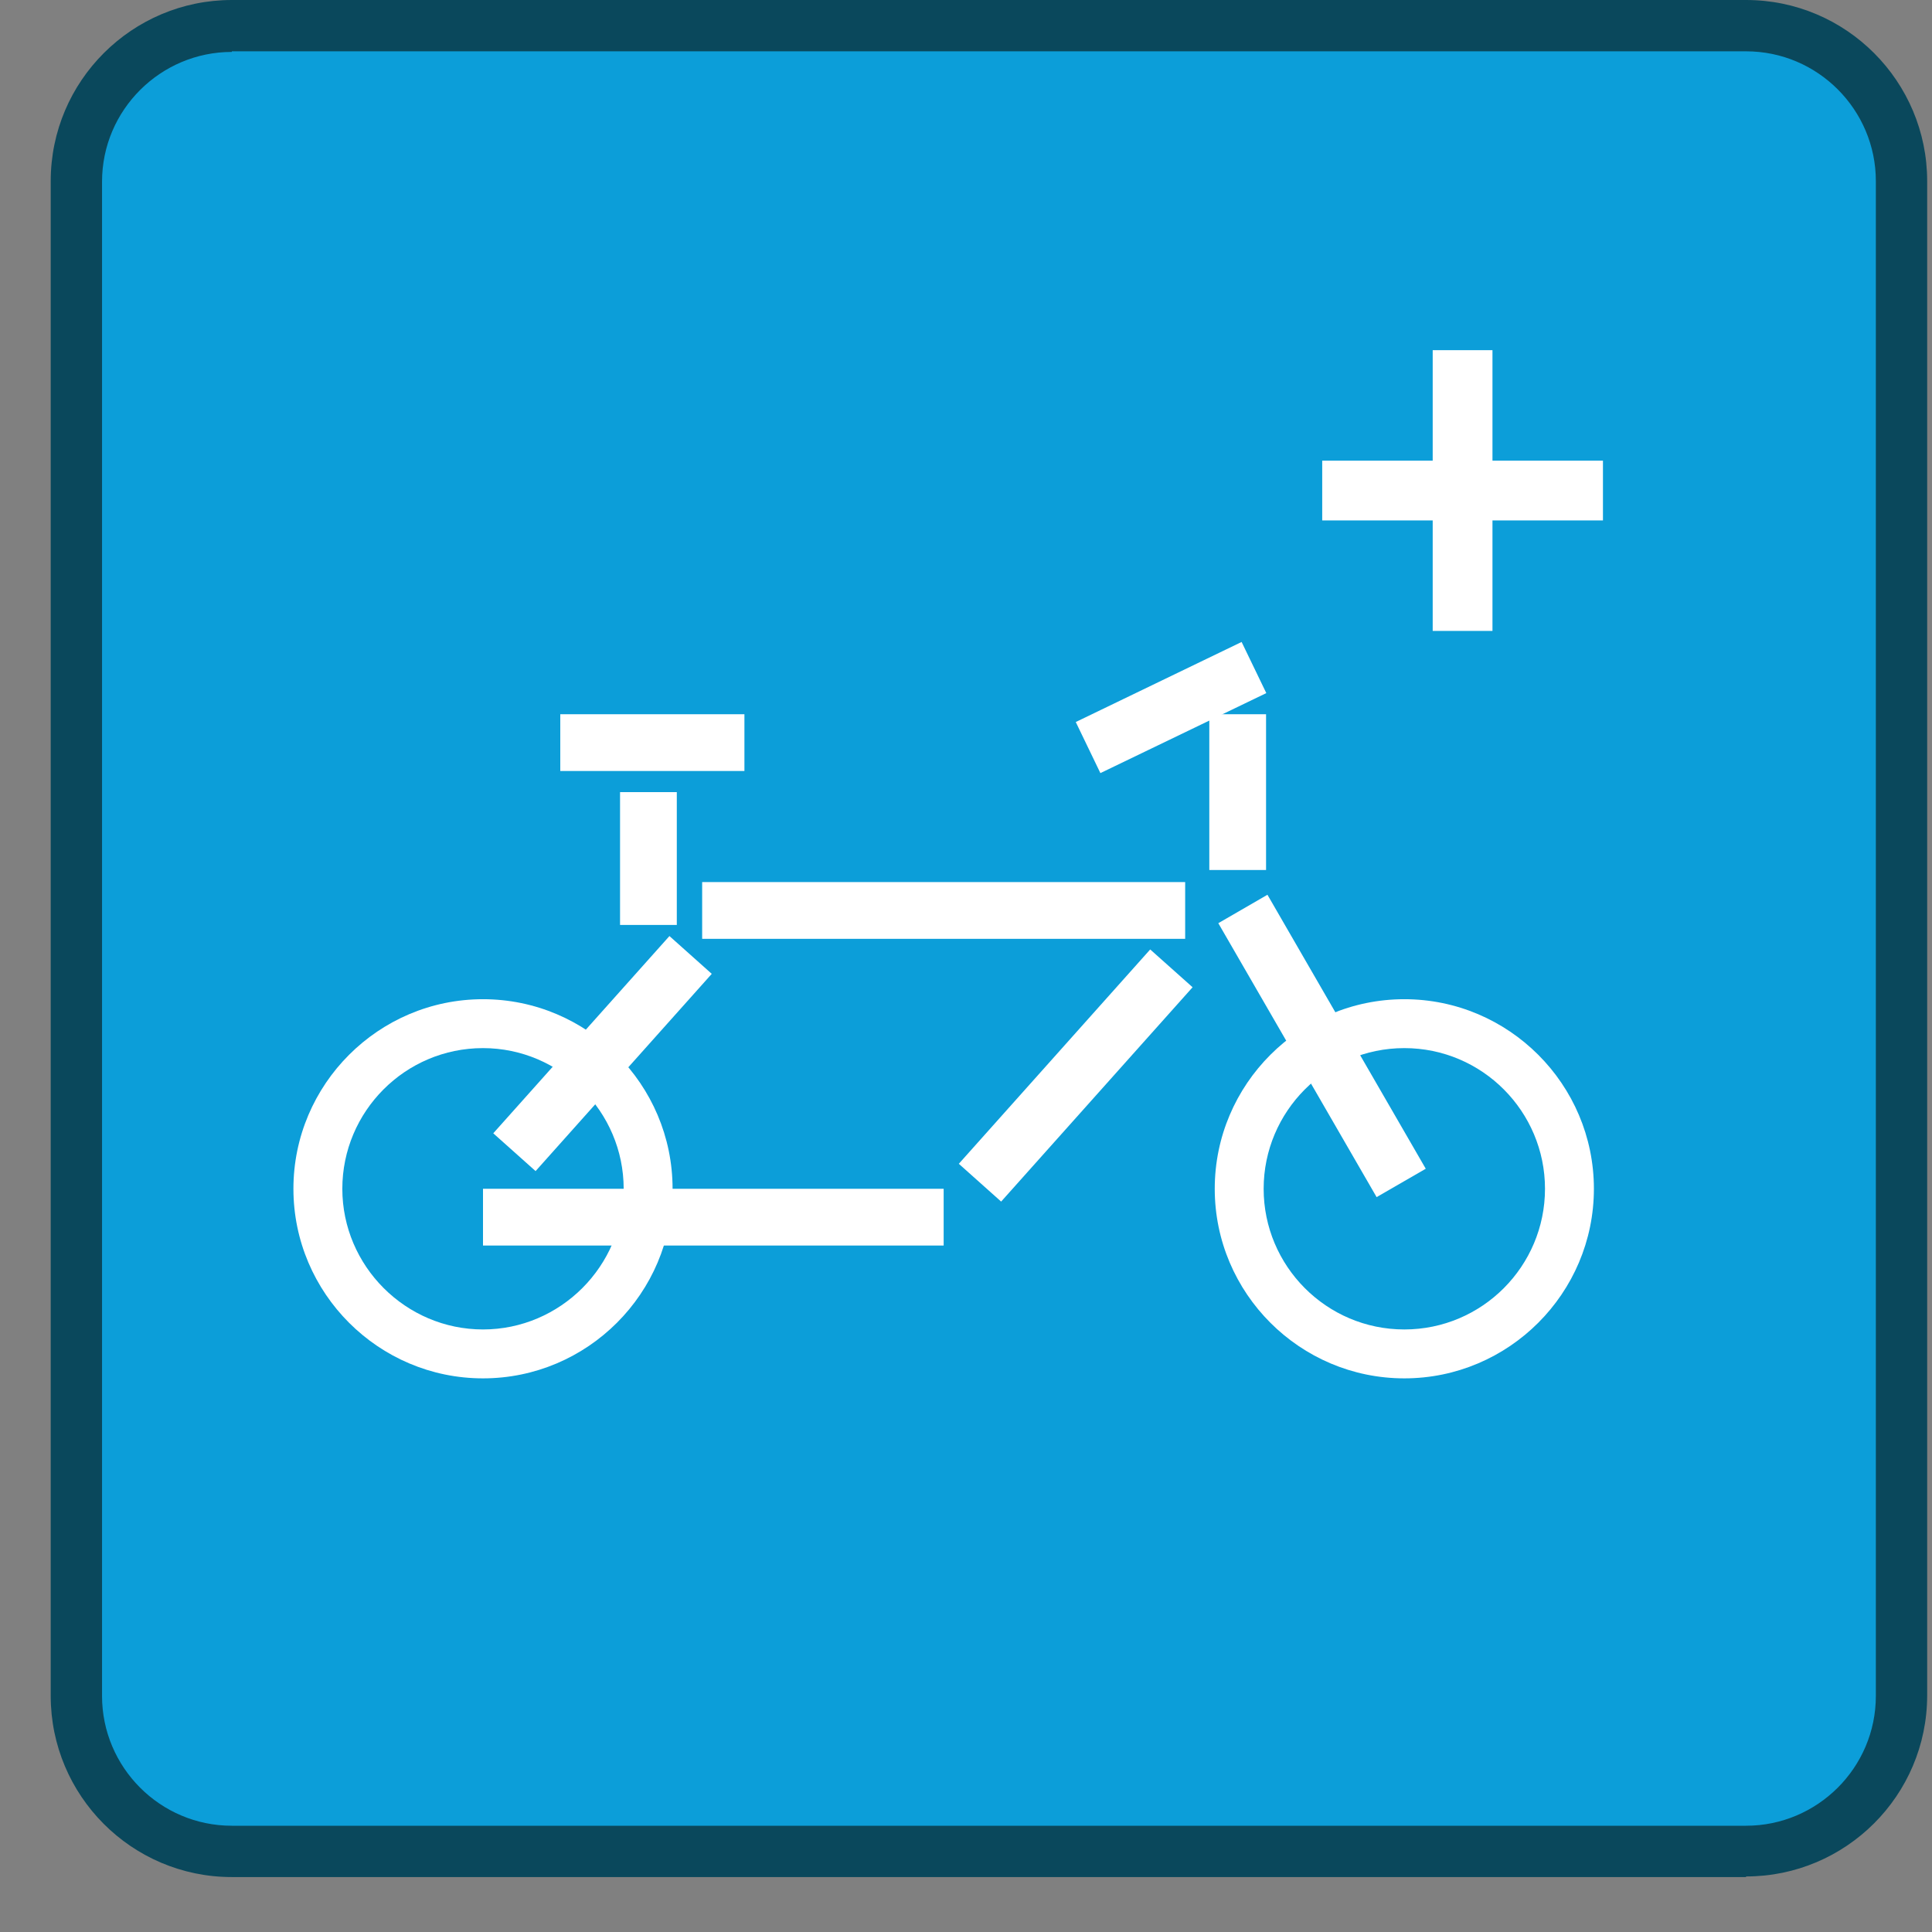 <?xml version="1.0" encoding="UTF-8"?> <svg xmlns="http://www.w3.org/2000/svg" width="32" height="32" viewBox="0 0 32 32" fill="none"><rect x="0" y="0" width="32" height="32" fill="#808080" stroke="none"/><path d="M28.92 30.66H3.84C2.42 30.66 1.27 29.5 1.27 28.08V3C1.27 1.58 2.43 0.42 3.84 0.42H28.92C30.34 0.42 31.49 1.58 31.49 3V28.08C31.49 29.5 30.33 30.66 28.92 30.66Z" fill="#0C9ED9"></path><path d="M3.84 0.86C2.66 0.86 1.69 1.82 1.69 3.01V28.09C1.69 29.27 2.65 30.24 3.84 30.24H28.92C30.1 30.24 31.07 29.28 31.07 28.09V3C31.07 1.82 30.11 0.85 28.92 0.85H3.84V0.86ZM28.92 31.09H3.84C2.18 31.09 0.84 29.74 0.84 28.09V3C0.84 1.34 2.19 0 3.84 0H28.92C30.58 0 31.92 1.35 31.92 3V28.08C31.92 29.74 30.57 31.08 28.92 31.08" fill="#0A485C"></path><path d="M26.55 7.63H24.72V5.8H23.73V7.63H21.9V8.62H23.73V10.45H24.72V8.62H26.55V7.63Z" fill="white"></path><path d="M15.63 19.69H8V20.63H15.63V19.69Z" fill="white"></path><path d="M19.63 14.61H11.63V15.55H19.63V14.61Z" fill="white"></path><path d="M19.051 15.726L15.881 19.276L16.582 19.902L19.753 16.352L19.051 15.726Z" fill="white"></path><path d="M20.97 11.83H20.03V14.41H20.97V11.83Z" fill="white"></path><path d="M11.21 13.12H10.27V15.32H11.21V13.12Z" fill="white"></path><path d="M12.33 11.83H9.28V12.77H12.33V11.83Z" fill="white"></path><path d="M20.565 10.633L17.818 11.959L18.226 12.805L20.974 11.48L20.565 10.633Z" fill="white"></path><path d="M20.993 14.82L20.179 15.291L22.801 19.828L23.615 19.358L20.993 14.82Z" fill="white"></path><path d="M11.088 15.504L8.17 18.771L8.871 19.397L11.789 16.13L11.088 15.504Z" fill="white"></path><path d="M8 17.36C6.71 17.36 5.67 18.41 5.67 19.69C5.67 20.97 6.72 22.02 8 22.02C9.28 22.02 10.33 20.97 10.33 19.69C10.33 18.41 9.28 17.36 8 17.36ZM8 22.83C6.27 22.83 4.86 21.42 4.86 19.69C4.86 17.96 6.27 16.55 8 16.55C9.73 16.55 11.14 17.96 11.14 19.69C11.14 21.42 9.73 22.83 8 22.83Z" fill="white"></path><path d="M23.26 17.36C21.97 17.36 20.93 18.41 20.93 19.69C20.93 20.97 21.97 22.02 23.26 22.02C24.55 22.02 25.59 20.97 25.59 19.69C25.59 18.41 24.55 17.36 23.26 17.36ZM23.26 22.83C21.53 22.83 20.12 21.42 20.12 19.69C20.12 17.96 21.53 16.55 23.26 16.55C24.99 16.55 26.4 17.96 26.4 19.69C26.4 21.42 24.99 22.83 23.26 22.83Z" fill="white"></path></svg> 